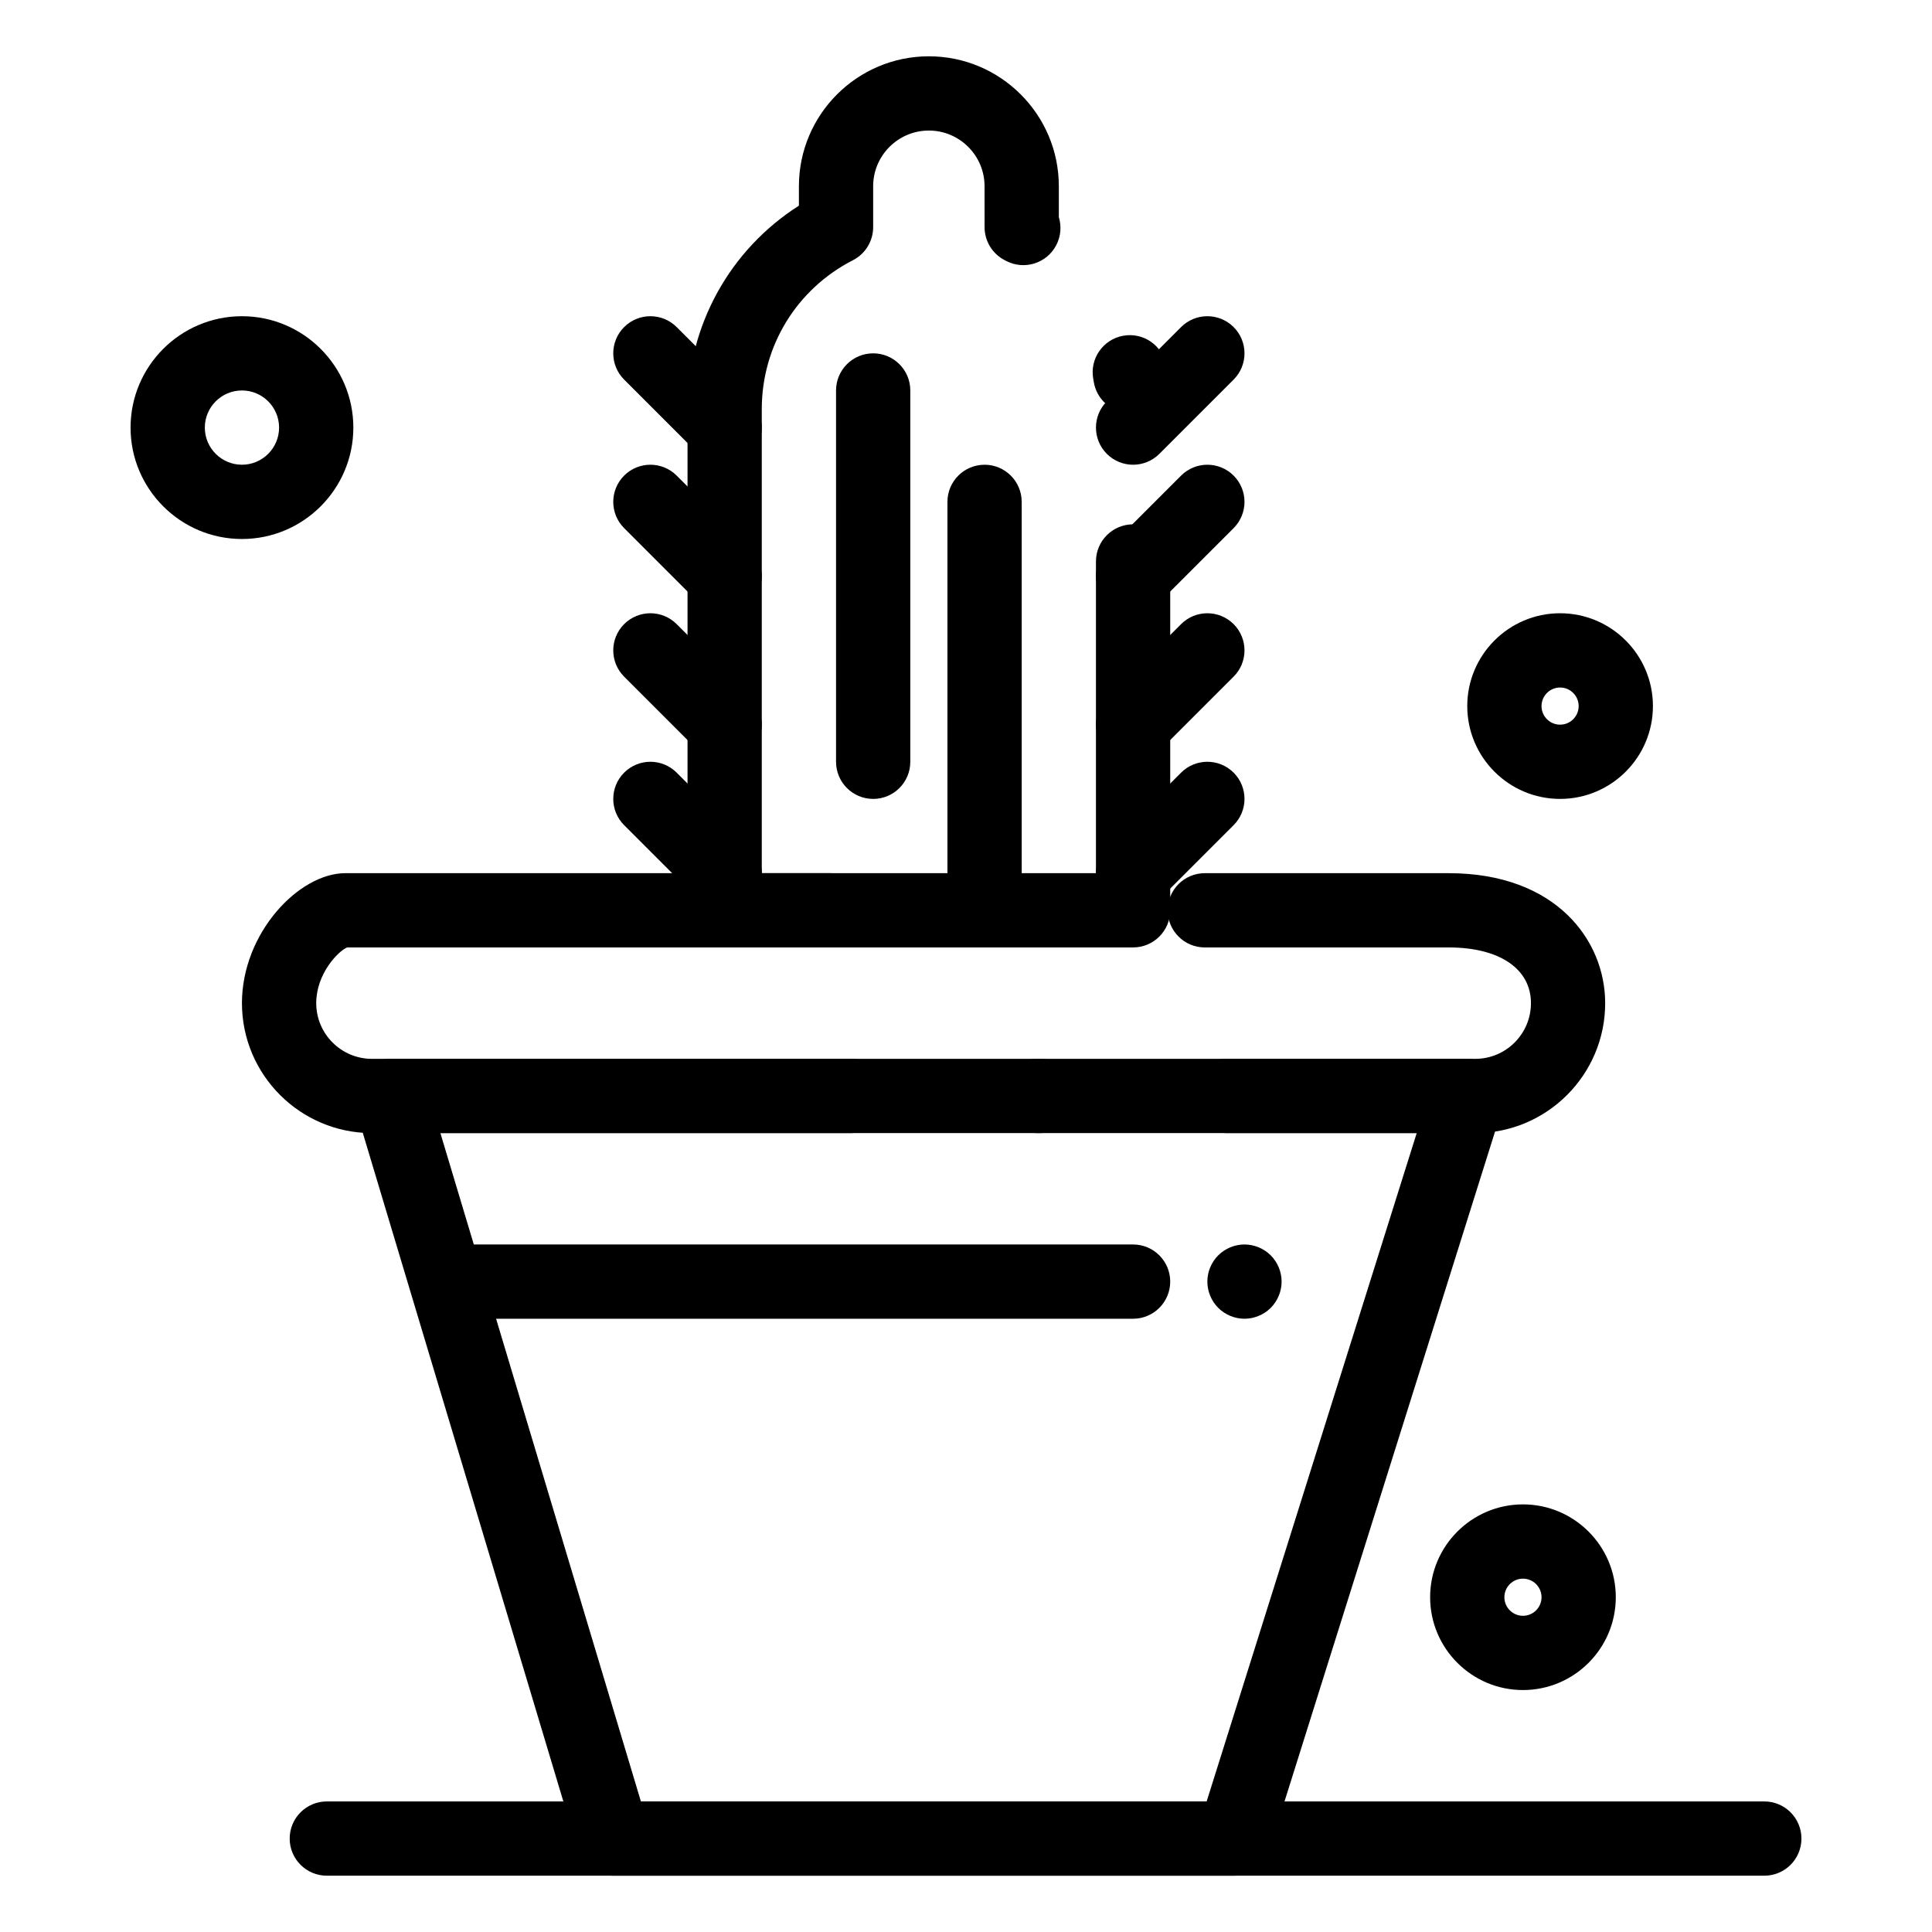 <?xml version="1.0" encoding="UTF-8"?>
<!-- Uploaded to: SVG Repo, www.svgrepo.com, Generator: SVG Repo Mixer Tools -->
<svg fill="#000000" width="800px" height="800px" version="1.1" viewBox="144 144 512 512" xmlns="http://www.w3.org/2000/svg">
 <g>
  <path d="m470.99 641.08h-164.47c-4.344 0-8.176-2.852-9.426-7.012l-59.039-196.8c-0.895-2.981-0.328-6.207 1.531-8.699 1.855-2.496 4.781-3.969 7.891-3.969h122.07c5.434 0 9.84 4.406 9.84 9.84s-4.406 9.84-9.84 9.84h-108.84l53.137 177.12h149.93l55.668-177.12h-50.504c-5.434 0-9.84-4.406-9.84-9.84s4.406-9.84 9.84-9.84h63.91c3.133 0 6.078 1.492 7.934 4.019 1.855 2.527 2.394 5.785 1.457 8.773l-61.852 196.8c-1.293 4.098-5.094 6.887-9.391 6.887zm-51.258-196.8h-0.984c-5.434 0-9.84-4.406-9.84-9.84s4.406-9.84 9.84-9.84h0.984c5.434 0 9.84 4.406 9.84 9.84 0 5.438-4.406 9.84-9.84 9.84z"/>
  <path d="m611.56 641.08h-380.95c-5.434 0-9.84-4.406-9.84-9.84 0-5.434 4.406-9.84 9.84-9.84h380.95c5.434 0 9.84 4.406 9.84 9.84 0 5.438-4.406 9.84-9.84 9.84z"/>
  <path d="m534.95 444.28h-292.39c-18.992 0-34.441-15.449-34.441-34.441 0-18.547 15.07-34.441 27.41-34.441h128.36c5.434 0 9.84 4.406 9.84 9.84s-4.406 9.84-9.84 9.84l-127.89 0.004c-2.312 0.93-8.195 6.91-8.195 14.762 0 8.141 6.621 14.762 14.762 14.762h292.39c8.141 0 14.762-6.621 14.762-14.762 0-9.105-8.348-14.762-21.789-14.762h-64.645c-5.434 0-9.84-4.406-9.84-9.84 0-5.434 4.406-9.84 9.84-9.84h64.637c28.492 0 41.469 17.852 41.469 34.441 0 18.988-15.449 34.438-34.438 34.438zm-120.88-49.199h-0.984c-5.434 0-9.84-4.406-9.84-9.84 0-5.434 4.406-9.84 9.84-9.84h0.984c5.434 0 9.84 4.406 9.84 9.84 0 5.434-4.406 9.84-9.84 9.84z"/>
  <path d="m444.28 395.08h-108.24c-5.434 0-9.84-4.406-9.84-9.84v-132.84c0-22.059 11.168-42.191 29.52-53.895v-5.144c0-18.992 15.449-34.441 34.441-34.441 18.992 0 34.441 15.449 34.441 34.441v8.184c0.73 2.387 0.559 5.055-0.691 7.441-2.519 4.816-8.465 6.676-13.281 4.156l-0.359-0.188c-3.281-1.684-5.348-5.066-5.348-8.754l-0.004-10.84c0-8.141-6.621-14.762-14.762-14.762s-14.762 6.621-14.762 14.762v10.84c0 3.695-2.07 7.078-5.359 8.762-14.898 7.617-24.156 22.73-24.156 39.438v123h88.559v-82.609c0-5.434 4.406-9.84 9.84-9.84s9.84 4.406 9.84 9.84v92.449c0 5.434-4.406 9.84-9.84 9.84zm-0.719-141.61c-4.738 0-8.914-3.43-9.699-8.258-0.043-0.266-0.09-0.527-0.137-0.789-0.973-5.348 2.57-10.469 7.918-11.445 5.34-0.977 10.469 2.57 11.441 7.918 0.07 0.383 0.137 0.766 0.199 1.148 0.875 5.363-2.766 10.422-8.129 11.293-0.535 0.09-1.066 0.133-1.594 0.133z"/>
  <path d="m444.28 267.16c-2.519 0-5.035-0.961-6.957-2.883-3.844-3.844-3.844-10.074 0-13.918l19.68-19.68c3.844-3.84 10.07-3.84 13.918 0 3.844 3.844 3.844 10.074 0 13.918l-19.68 19.68c-1.922 1.922-4.441 2.883-6.961 2.883z"/>
  <path d="m444.28 306.52c-2.519 0-5.035-0.961-6.957-2.883-3.844-3.844-3.844-10.074 0-13.918l19.68-19.68c3.844-3.84 10.07-3.84 13.918 0 3.844 3.844 3.844 10.074 0 13.918l-19.68 19.68c-1.922 1.922-4.441 2.883-6.961 2.883z"/>
  <path d="m444.28 345.88c-2.519 0-5.035-0.961-6.957-2.883-3.844-3.844-3.844-10.074 0-13.918l19.68-19.68c3.844-3.84 10.07-3.84 13.918 0 3.844 3.844 3.844 10.074 0 13.918l-19.68 19.68c-1.922 1.922-4.441 2.883-6.961 2.883z"/>
  <path d="m444.28 385.24c-2.519 0-5.035-0.961-6.957-2.883-3.844-3.844-3.844-10.074 0-13.918l19.68-19.68c3.844-3.84 10.07-3.84 13.918 0 3.844 3.844 3.844 10.074 0 13.918l-19.68 19.68c-1.922 1.922-4.441 2.883-6.961 2.883z"/>
  <path d="m336.04 267.16c-2.519 0-5.039-0.961-6.957-2.883l-19.68-19.68c-3.844-3.844-3.844-10.074 0-13.918 3.844-3.84 10.074-3.84 13.918 0l19.68 19.68c3.844 3.844 3.844 10.074 0 13.918-1.926 1.922-4.445 2.883-6.961 2.883z"/>
  <path d="m336.04 306.52c-2.519 0-5.039-0.961-6.957-2.883l-19.68-19.68c-3.844-3.844-3.844-10.074 0-13.918 3.844-3.84 10.074-3.84 13.918 0l19.68 19.68c3.844 3.844 3.844 10.074 0 13.918-1.926 1.922-4.445 2.883-6.961 2.883z"/>
  <path d="m336.04 345.88c-2.519 0-5.039-0.961-6.957-2.883l-19.68-19.68c-3.844-3.844-3.844-10.074 0-13.918 3.844-3.84 10.074-3.84 13.918 0l19.68 19.68c3.844 3.844 3.844 10.074 0 13.918-1.926 1.922-4.445 2.883-6.961 2.883z"/>
  <path d="m336.04 385.24c-2.519 0-5.039-0.961-6.957-2.883l-19.68-19.68c-3.844-3.844-3.844-10.074 0-13.918 3.844-3.84 10.074-3.84 13.918 0l19.68 19.68c3.844 3.844 3.844 10.074 0 13.918-1.926 1.922-4.445 2.883-6.961 2.883z"/>
  <path d="m208.12 286.84c-16.277 0-29.52-13.242-29.52-29.52 0-16.277 13.242-29.52 29.52-29.52 16.277 0 29.52 13.242 29.52 29.52 0 16.273-13.242 29.52-29.52 29.52zm0-39.363c-5.426 0-9.84 4.414-9.84 9.84 0 5.426 4.414 9.84 9.84 9.84 5.426 0 9.84-4.414 9.84-9.84 0-5.426-4.414-9.84-9.84-9.84z"/>
  <path d="m557.44 355.72c-13.566 0-24.602-11.035-24.602-24.602 0-13.566 11.035-24.602 24.602-24.602s24.602 11.035 24.602 24.602c0 13.566-11.035 24.602-24.602 24.602zm0-29.52c-2.715 0-4.922 2.207-4.922 4.922s2.207 4.922 4.922 4.922 4.922-2.207 4.922-4.922-2.207-4.922-4.922-4.922z"/>
  <path d="m547.6 591.88c-13.566 0-24.602-11.035-24.602-24.602s11.035-24.602 24.602-24.602 24.602 11.035 24.602 24.602-11.035 24.602-24.602 24.602zm0-29.52c-2.715 0-4.922 2.207-4.922 4.922s2.207 4.922 4.922 4.922 4.922-2.207 4.922-4.922-2.207-4.922-4.922-4.922z"/>
  <path d="m444.28 493.48h-177.12c-5.434 0-9.84-4.406-9.84-9.84s4.406-9.84 9.84-9.84h177.12c5.434 0 9.84 4.406 9.84 9.84s-4.406 9.84-9.84 9.84z"/>
  <path d="m473.8 493.48c-2.59 0-5.125-1.051-6.957-2.883-1.832-1.832-2.883-4.367-2.883-6.957 0-2.598 1.051-5.125 2.883-6.957 1.832-1.832 4.367-2.883 6.957-2.883s5.125 1.055 6.957 2.883c1.832 1.828 2.883 4.367 2.883 6.957s-1.055 5.125-2.883 6.957c-1.828 1.832-4.367 2.883-6.957 2.883z"/>
  <path d="m375.4 355.72c-5.434 0-9.84-4.406-9.84-9.84v-98.402c0-5.434 4.406-9.84 9.84-9.84 5.434 0 9.84 4.406 9.84 9.84v98.398c0 5.438-4.406 9.844-9.84 9.844z"/>
  <path d="m404.92 395.08c-5.434 0-9.84-4.406-9.84-9.84v-108.24c0-5.434 4.406-9.84 9.84-9.84 5.434 0 9.84 4.406 9.84 9.84v108.24c0 5.43-4.406 9.836-9.84 9.836z"/>
 </g>
</svg>